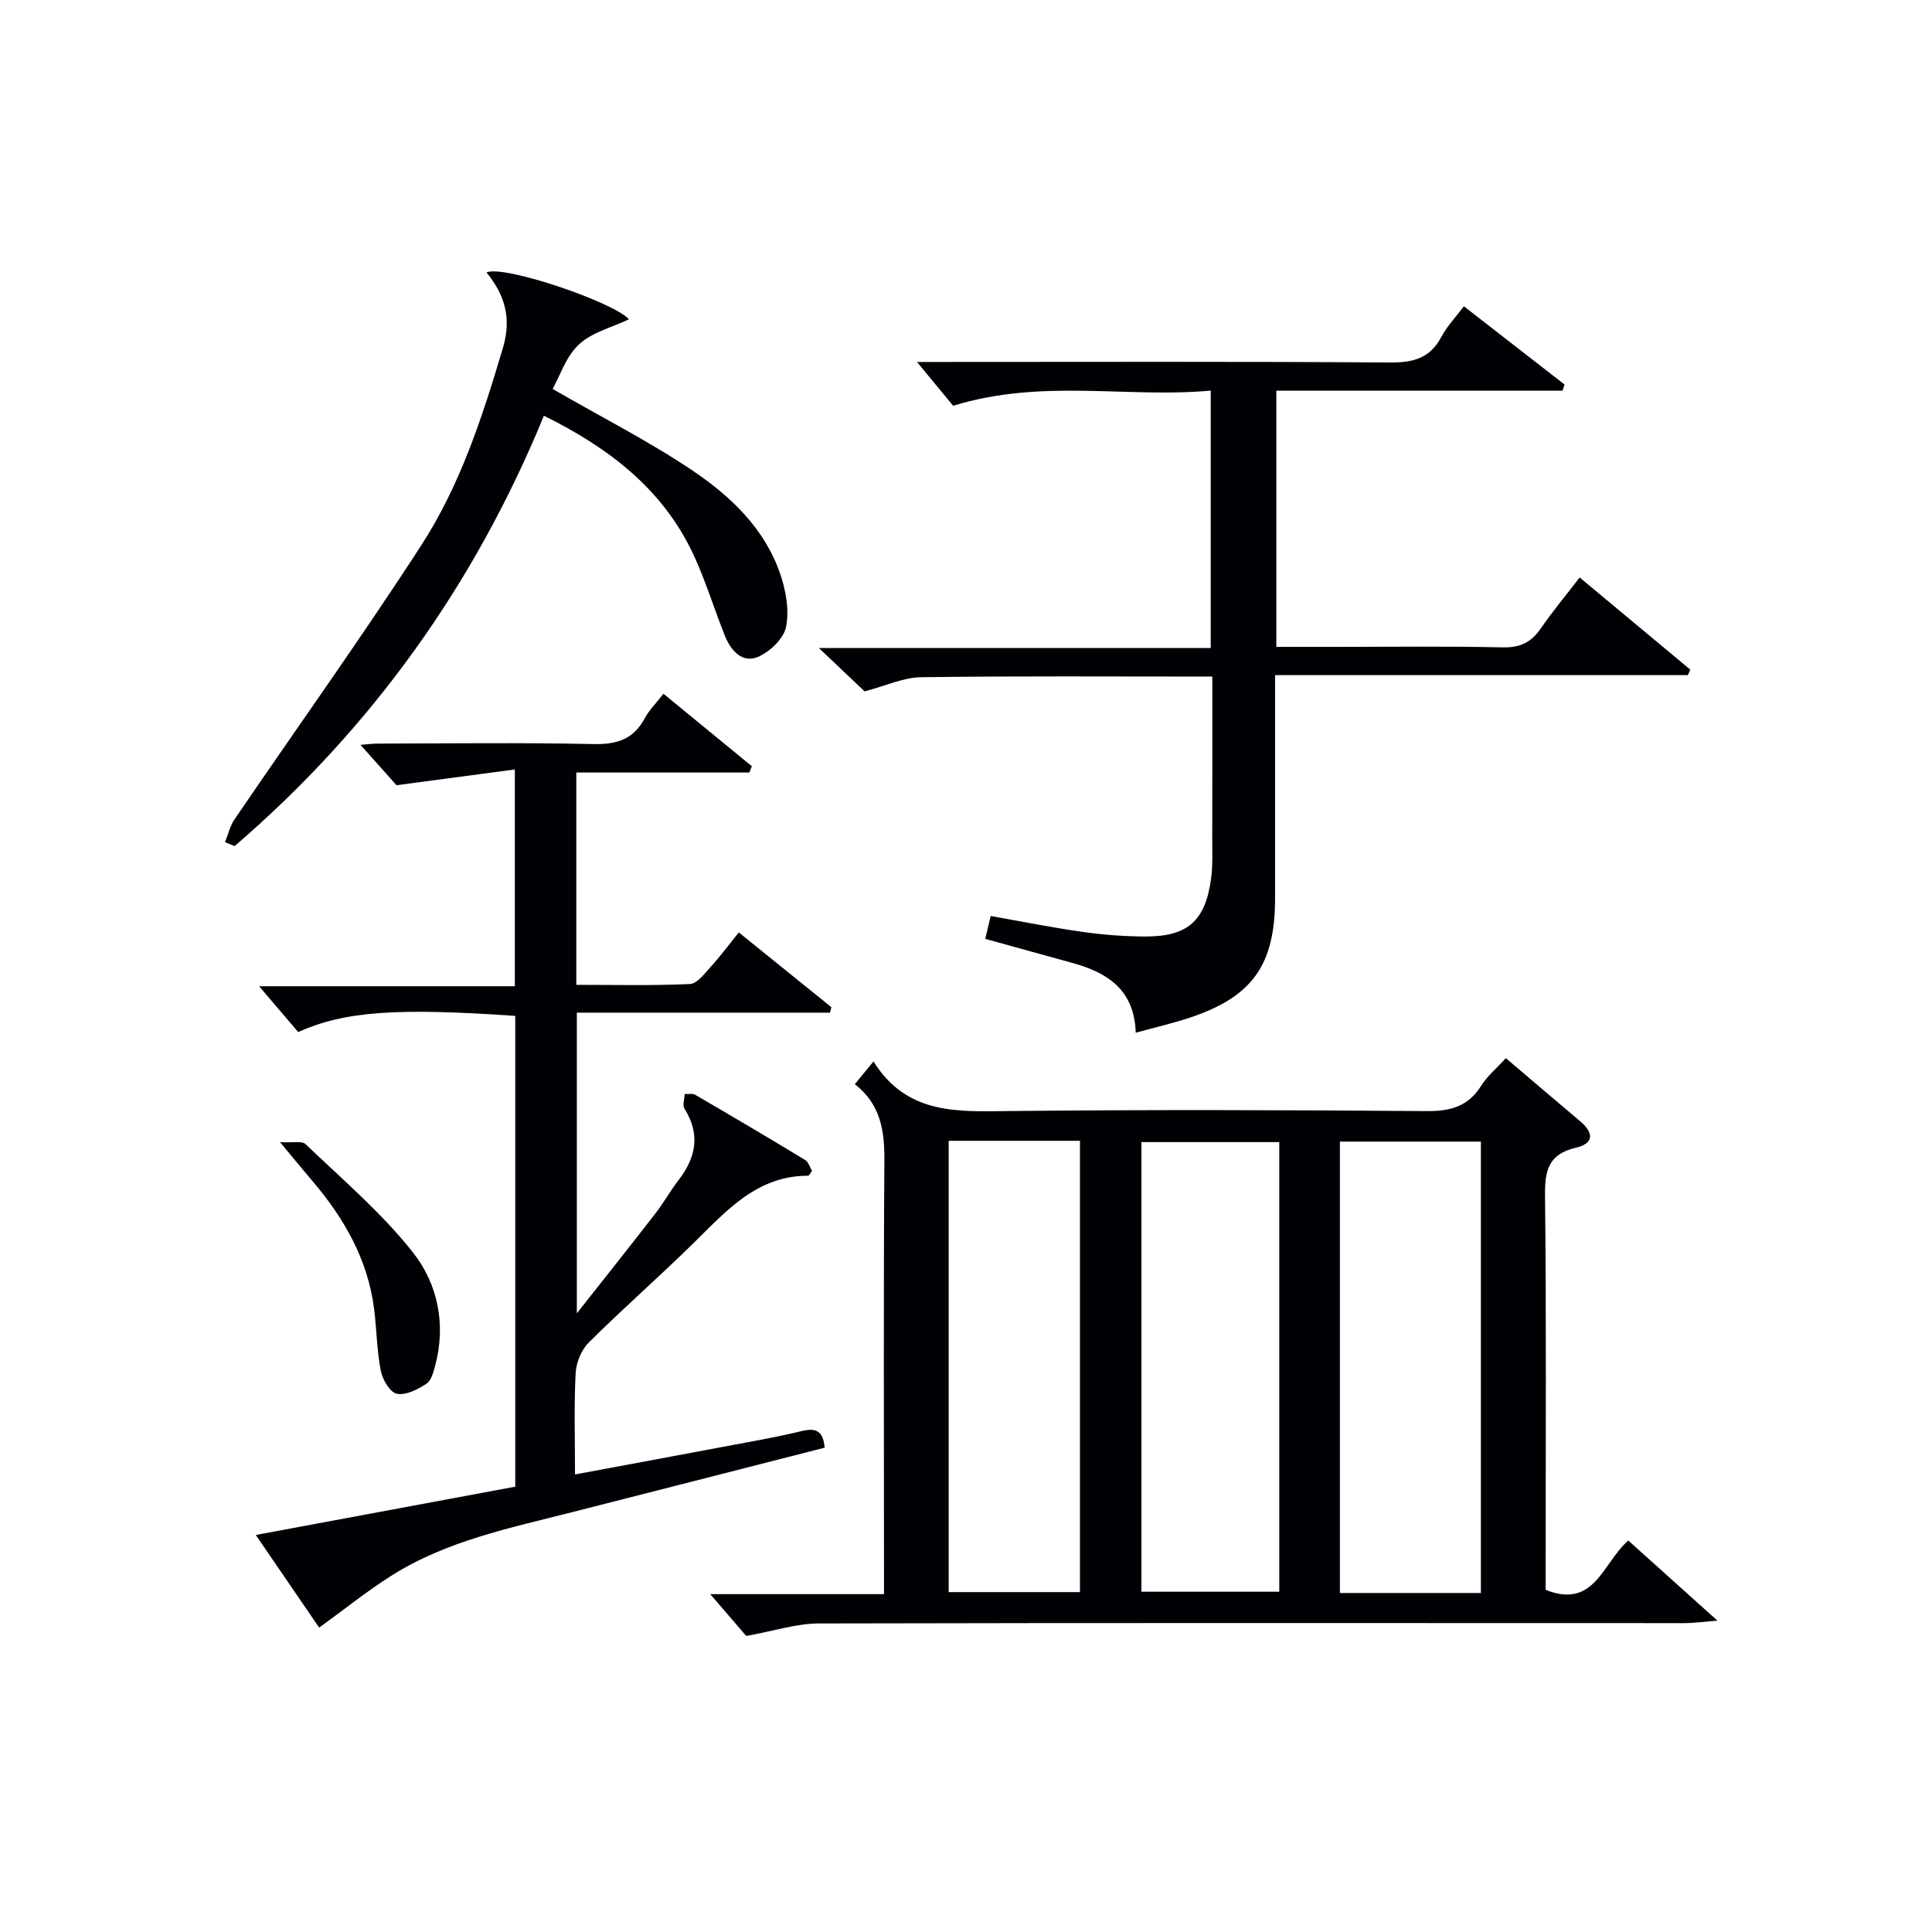 <svg enable-background="new 0 0 400 400" viewBox="0 0 400 400" xmlns="http://www.w3.org/2000/svg"><g fill="#010105"><path d="m180.85 219.76c6.88 11.04 17.35 10.39 28.04 10.27 28.81-.3 57.63-.22 86.44.01 4.93.04 8.6-.92 11.31-5.22 1.29-2.05 3.25-3.67 5.13-5.74 5.24 4.45 10.29 8.77 15.37 13.05 2.87 2.42 2.93 4.61-.95 5.52-5.47 1.28-6.37 4.56-6.31 9.74.29 25.48.13 50.96.13 76.45v5.32c10.15 4.05 11.76-5.54 17.11-10.21 5.74 5.16 11.54 10.37 18.46 16.59-3.22.25-4.95.51-6.68.51-59.79 0-119.58-.08-179.37.07-4.65.01-9.3 1.56-15.03 2.59-1.85-2.15-4.53-5.26-7.45-8.66h35.97c0-2.36 0-4.14 0-5.92 0-27.98-.11-55.96.08-83.94.04-6.13-.79-11.58-6.12-15.72 1.23-1.51 2.25-2.74 3.87-4.71zm125.75 110.05c0-31.49 0-62.5 0-93.45-10 0-19.58 0-29.19 0v93.45zm-41.74-93.35c-9.88 0-19.26 0-28.54 0v93.09h28.54c0-31.18 0-61.96 0-93.09zm-68.45-.27v93.44h27.19c0-31.32 0-62.33 0-93.44-9.21 0-18.01 0-27.19 0z"/><path d="m106.68 210.33c-24.71-1.71-35.33-.95-44.94 3.34-2.55-2.99-5.25-6.14-8.1-9.48h52.95c0-14.89 0-29.13 0-44.88-7.84 1.04-15.5 2.06-24.5 3.26-1.54-1.72-4.41-4.95-7.45-8.35.99-.08 2.34-.27 3.69-.27 14.83-.02 29.67-.22 44.49.1 4.82.11 8.3-.94 10.65-5.31.92-1.72 2.38-3.16 3.89-5.11 6.24 5.12 12.27 10.06 18.3 15.01-.17.43-.34.87-.52 1.3-11.86 0-23.72 0-35.82 0v43.96c7.98 0 15.77.19 23.53-.17 1.5-.07 3.03-2.17 4.3-3.56 1.9-2.08 3.58-4.36 5.81-7.12 6.46 5.21 12.82 10.35 19.17 15.48-.1.38-.2.76-.3 1.13-17.34 0-34.69 0-52.4 0v62.25c5.92-7.51 11.13-14.04 16.24-20.64 1.73-2.23 3.11-4.73 4.84-6.97 3.61-4.69 4.52-9.47 1.21-14.75-.45-.72 0-2.02.04-3.05.74.05 1.63-.16 2.2.18 7.61 4.43 15.2 8.91 22.73 13.48.71.43 1 1.54 1.43 2.25-.4.52-.6 1.01-.8 1.01-10.62 0-16.9 7.25-23.67 13.89-7.13 7-14.65 13.59-21.74 20.63-1.54 1.53-2.62 4.17-2.73 6.35-.35 6.78-.13 13.59-.13 20.98 10.55-1.97 20.47-3.8 30.38-5.67 5.54-1.05 11.11-1.99 16.58-3.32 2.99-.73 4.43.03 4.72 3.45-17.35 4.43-34.82 8.91-52.29 13.35-12.87 3.29-26 5.92-37.44 13.17-5.02 3.18-9.67 6.93-14.92 10.73-4.03-5.89-8.29-12.12-13.12-19.18 18.35-3.42 35.99-6.7 53.72-10 0-32.64 0-64.9 0-97.47z"/><path d="m251 140.08c-20.66 0-40.48-.14-60.3.13-3.67.05-7.32 1.78-11.7 2.93-2.49-2.37-5.59-5.3-9.45-8.97h81.12c0-17.86 0-35.1 0-53.3-17.29 1.6-34.89-2.55-53.33 3.14-1.88-2.28-4.61-5.58-7.49-9.07h4.53c31.15 0 62.3-.11 93.45.11 4.8.03 8.26-.9 10.59-5.31 1.14-2.15 2.9-3.98 4.66-6.33 7.18 5.58 14.01 10.9 20.85 16.21-.14.42-.29.84-.43 1.26-19.67 0-39.34 0-59.25 0v53.05h12.42c11.49 0 22.99-.16 34.48.1 3.59.08 5.88-1.05 7.85-3.91 2.43-3.53 5.19-6.84 8.05-10.56 7.85 6.54 15.39 12.81 22.92 19.09-.18.38-.35.76-.53 1.13-28.21 0-56.43 0-85.45 0v5.72 40.48c0 13.83-4.71 20.44-17.78 24.76-3.44 1.13-6.99 1.95-11.07 3.07-.28-8.95-5.93-12.48-13.17-14.46-5.89-1.61-11.78-3.26-17.98-4.97.38-1.59.71-2.98 1.12-4.73 6.53 1.15 12.83 2.42 19.18 3.31 4.26.6 8.6.92 12.9.93 8.72.01 12.36-3.24 13.55-11.96.36-2.62.24-5.32.24-7.98.03-11.12.02-22.24.02-33.87z"/><path d="m46.59 174.38c.64-1.58 1.01-3.34 1.95-4.72 12.91-18.95 26.28-37.6 38.73-56.84 8.06-12.46 12.64-26.61 16.87-40.84 1.82-6.15.35-10.96-3.42-15.58 3.67-1.59 26.48 6.22 29.49 9.71-3.5 1.67-7.63 2.68-10.35 5.2-2.67 2.48-3.92 6.5-5.44 9.22 10.44 6.03 20.22 10.97 29.22 17.07 7.72 5.23 14.61 11.83 17.82 21 1.22 3.49 1.98 7.62 1.3 11.14-.46 2.44-3.36 5.22-5.84 6.27-3.23 1.37-5.6-1.32-6.81-4.31-2.29-5.68-4.05-11.61-6.66-17.13-6.34-13.4-17.42-21.86-30.84-28.5-14.34 34.94-35.6 64.64-64.03 89.1-.66-.27-1.33-.53-1.99-.79z"/><path d="m57.97 236.47c2.6.16 4.53-.32 5.3.42 7.63 7.32 15.82 14.25 22.3 22.51 5.03 6.4 6.79 14.74 4.57 23.19-.37 1.41-.83 3.24-1.88 3.92-1.8 1.17-4.26 2.43-6.11 2.05-1.41-.29-2.96-2.94-3.31-4.75-.82-4.21-.85-8.57-1.39-12.84-1.31-10.26-6.23-18.8-12.82-26.52-1.93-2.27-3.81-4.56-6.66-7.98z"/></g></svg>